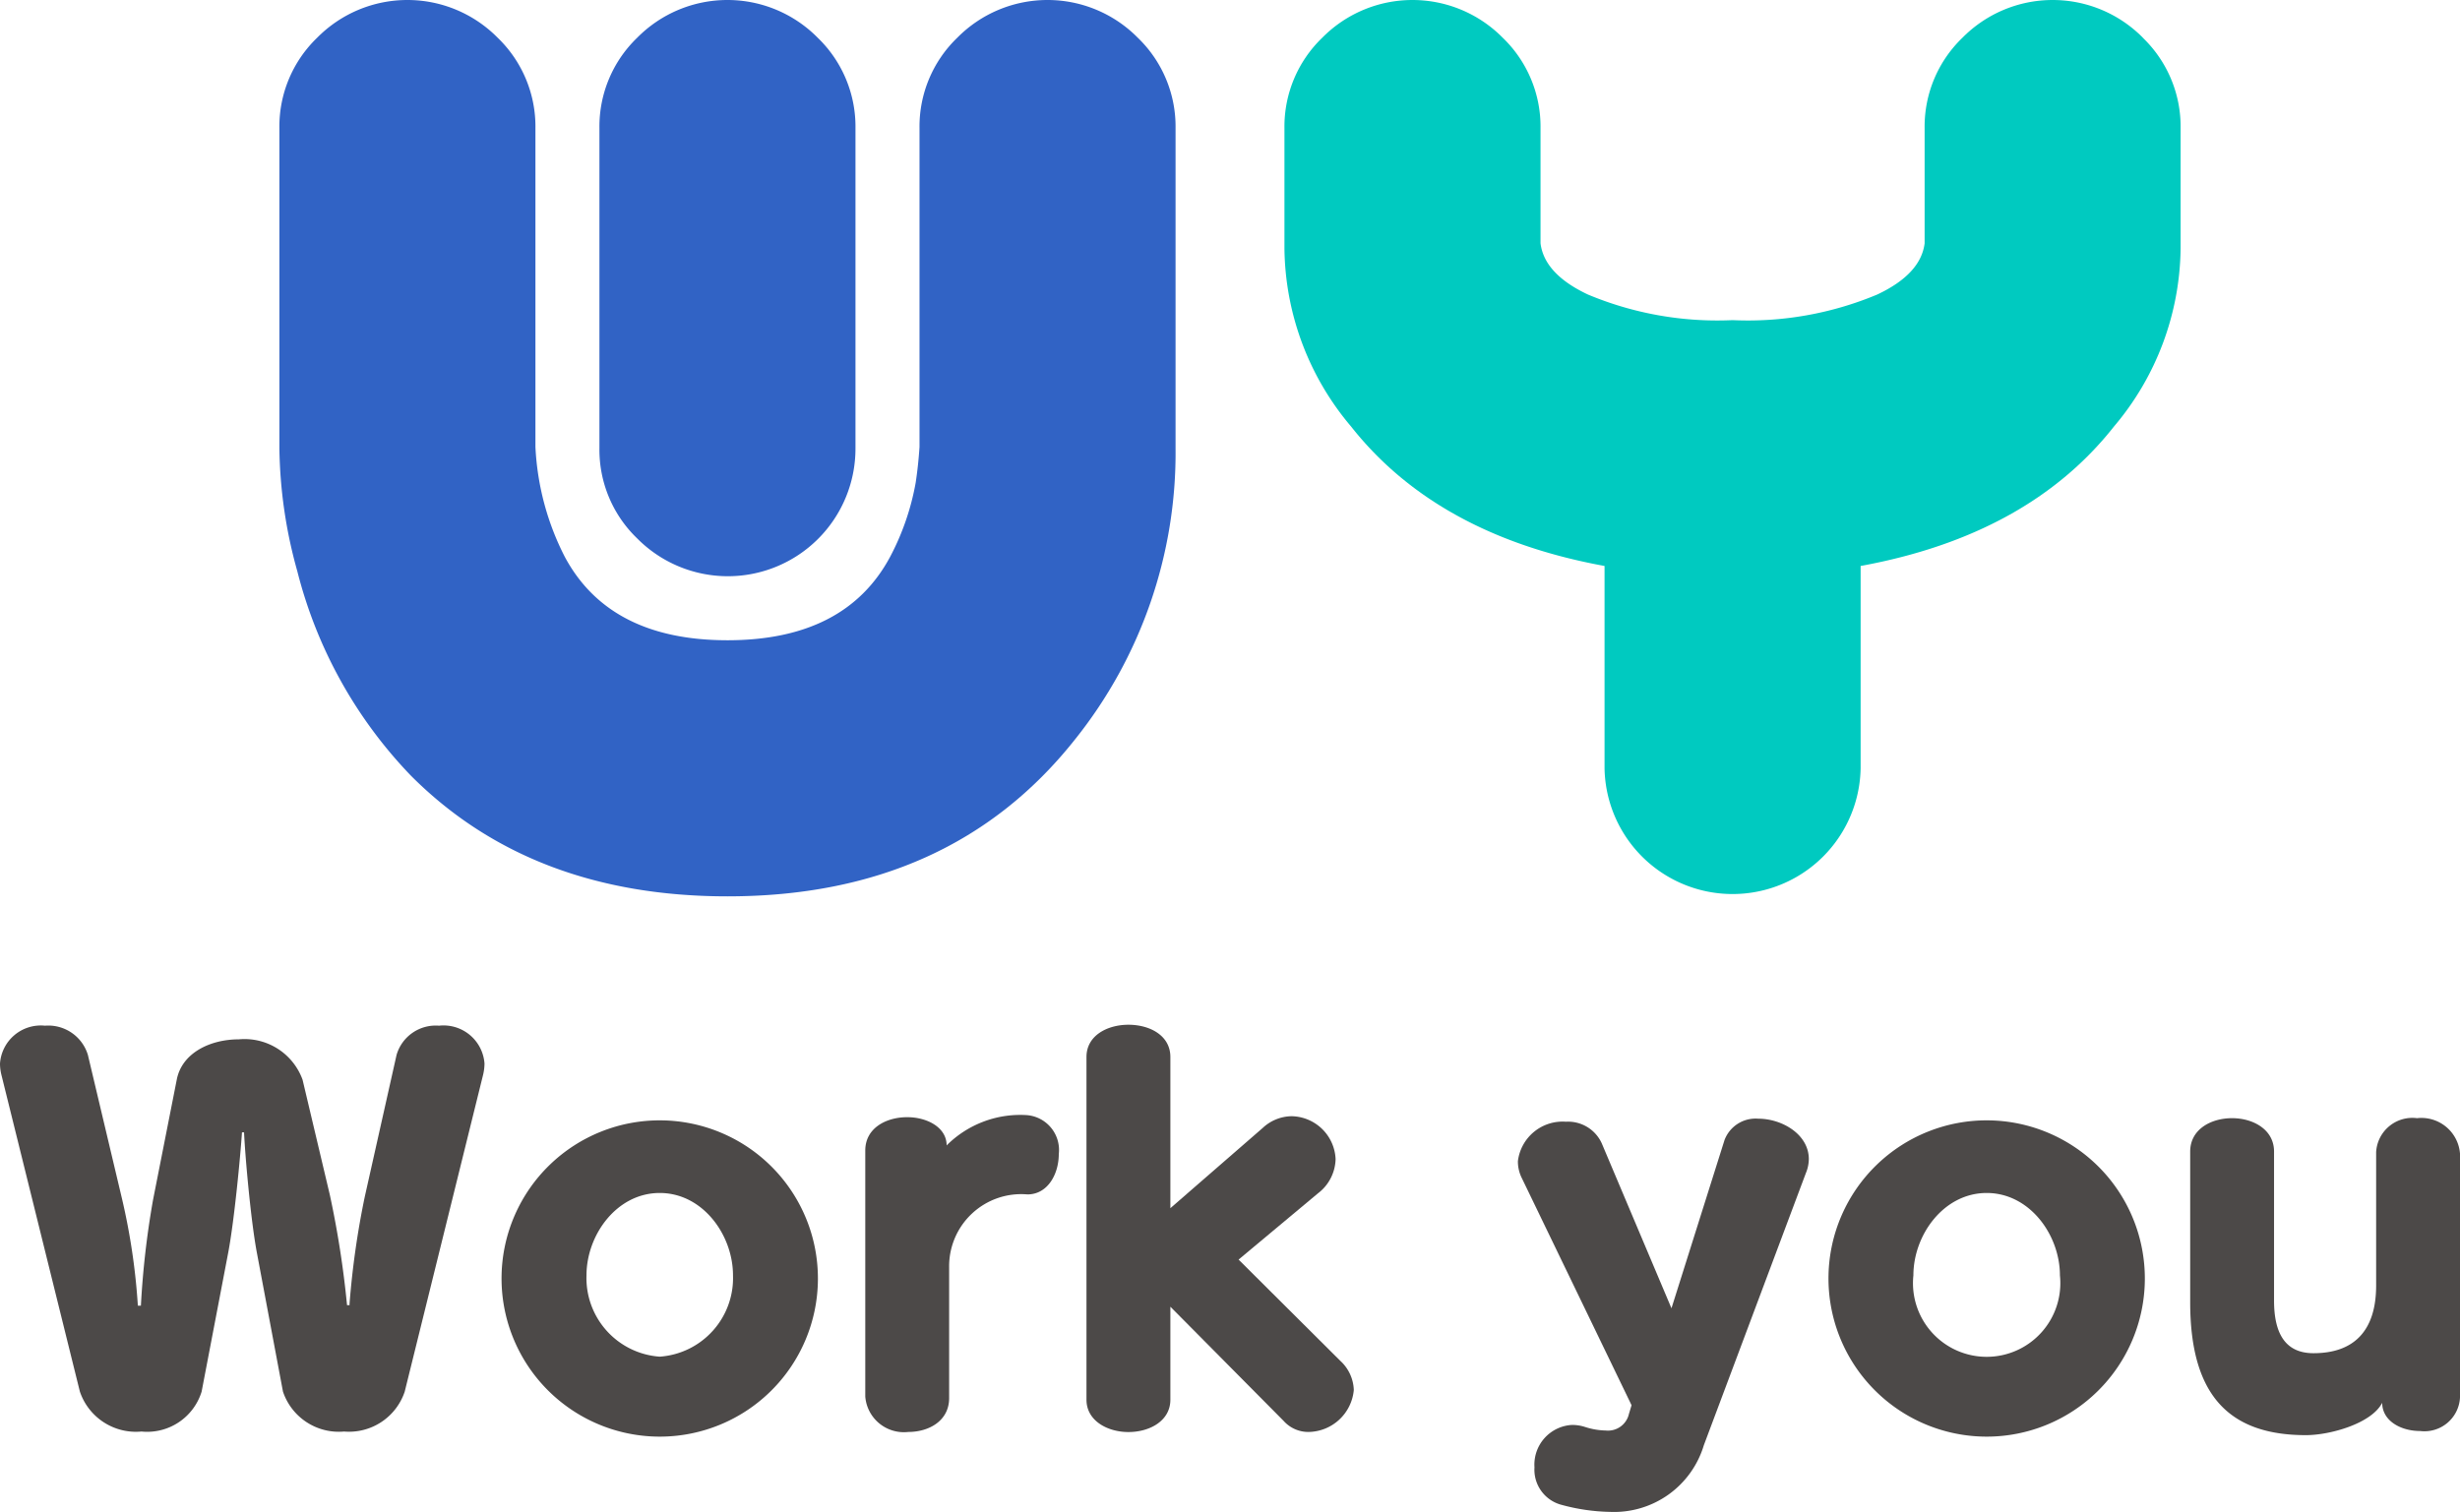 <svg id="Group_21" data-name="Group 21" xmlns="http://www.w3.org/2000/svg" xmlns:xlink="http://www.w3.org/1999/xlink" width="122" height="75" viewBox="0 0 122 75">
  <defs>
    <clipPath id="clip-path">
      <rect id="Rectangle_12" data-name="Rectangle 12" width="122" height="75" fill="none"/>
    </clipPath>
  </defs>
  <g id="Group_20" data-name="Group 20" clip-path="url(#clip-path)">
    <path id="Path_591" data-name="Path 591" d="M12.729,62.088c-.3-1.629-.575-4.789-.626-5.917H12c-.075,1.153-.376,4.338-.677,5.942L10,69.032a2.826,2.826,0,0,1-2.982,1.982,2.935,2.935,0,0,1-3.057-1.982L.075,53.339A2.4,2.4,0,0,1,0,52.761a2.029,2.029,0,0,1,2.23-1.88,2.051,2.051,0,0,1,2.13,1.454l1.7,7.171a32.194,32.194,0,0,1,.777,5.265h.151a43.24,43.24,0,0,1,.6-5.24l1.177-5.967c.252-1.329,1.655-2.006,3.084-2.006a3.06,3.06,0,0,1,3.157,2.006l1.353,5.716a47.989,47.989,0,0,1,.852,5.466h.124v-.075a42.176,42.176,0,0,1,.752-5.29l1.579-7.046a2.023,2.023,0,0,1,2.106-1.454,2.038,2.038,0,0,1,2.256,1.88,2.507,2.507,0,0,1-.075.578L20.072,69.032a2.914,2.914,0,0,1-3.008,1.982,2.922,2.922,0,0,1-3.031-1.982Z" fill="#4c4948"/>
    <path id="Path_592" data-name="Path 592" d="M24.875,63.267a7.845,7.845,0,1,1,7.844,8,7.849,7.849,0,0,1-7.844-8m11.477,0c0-2.006-1.5-4.087-3.633-4.087s-3.633,2.081-3.633,4.087A3.909,3.909,0,0,0,32.719,67.3a3.909,3.909,0,0,0,3.633-4.036" fill="#4c4948"/>
    <path id="Path_593" data-name="Path 593" d="M42.912,57.074c0-1.128,1.053-1.654,2.079-1.654.978,0,1.956.5,1.956,1.4a5.166,5.166,0,0,1,3.933-1.505,1.733,1.733,0,0,1,1.629,1.931c0,1-.55,2.005-1.554,2.005a3.575,3.575,0,0,0-3.884,3.611v6.493c0,1.129-1,1.68-2.03,1.68a1.92,1.92,0,0,1-2.129-1.755Z" fill="#4c4948"/>
    <path id="Path_594" data-name="Path 594" d="M58.043,64.822v4.612c0,1.053-1.028,1.605-2.081,1.605-1.027,0-2.08-.552-2.08-1.605v-17c0-1.078,1.053-1.6,2.08-1.6,1.053,0,2.081.526,2.081,1.6v7.5l4.586-3.986a2.133,2.133,0,0,1,1.429-.576A2.224,2.224,0,0,1,66.237,57.5a2.2,2.2,0,0,1-.878,1.7l-3.933,3.284L66.463,67.5a2.052,2.052,0,0,1,.677,1.453,2.288,2.288,0,0,1-2.256,2.082,1.644,1.644,0,0,1-1.228-.552Z" fill="#4c4948"/>
    <path id="Path_595" data-name="Path 595" d="M80.915,69.709,75.478,58.453a1.845,1.845,0,0,1-.2-.852,2.233,2.233,0,0,1,2.381-1.956,1.834,1.834,0,0,1,1.78,1.078L82.894,64.9l2.632-8.349A1.647,1.647,0,0,1,87.2,55.495c1.178,0,2.506.777,2.506,2.006a1.866,1.866,0,0,1-.149.7L84.5,71.691A4.646,4.646,0,0,1,79.863,75a9.745,9.745,0,0,1-2.431-.352A1.8,1.8,0,0,1,76.1,72.793a1.972,1.972,0,0,1,1.854-2.106,2.071,2.071,0,0,1,.653.1,3.521,3.521,0,0,0,1.027.176,1.065,1.065,0,0,0,1.152-.828Z" fill="#4c4948"/>
    <path id="Path_596" data-name="Path 596" d="M90.682,63.267a7.845,7.845,0,1,1,7.845,8,7.85,7.85,0,0,1-7.845-8m11.477,0c0-2.006-1.5-4.087-3.632-4.087s-3.635,2.081-3.635,4.087a3.654,3.654,0,1,0,7.267,0" fill="#4c4948"/>
    <path id="Path_597" data-name="Path 597" d="M117.841,57.149a1.8,1.8,0,0,1,2.029-1.68A1.92,1.92,0,0,1,122,57.224V69.333a1.767,1.767,0,0,1-1.979,1.655c-.952,0-1.88-.5-1.88-1.4-.526,1.028-2.581,1.605-3.784,1.605-3.858,0-5.738-2.03-5.738-6.593V57.125c0-1.1,1.026-1.656,2.079-1.656,1.028,0,2.08.552,2.08,1.656V64.52c0,1.58.526,2.608,1.955,2.608,1.98,0,3.108-1.08,3.108-3.36Z" fill="#4c4948"/>
    <path id="Path_598" data-name="Path 598" d="M106.27,1.873a6.118,6.118,0,0,1,1.874,4.479v5.97a13.885,13.885,0,0,1-3.3,8.83q-4.251,5.4-12.569,6.924V38.112a6.351,6.351,0,0,1-12.7,0V28.076Q71.257,26.554,67,21.152a13.885,13.885,0,0,1-3.3-8.83V6.352a6.118,6.118,0,0,1,1.874-4.479,6.285,6.285,0,0,1,8.952,0A6.118,6.118,0,0,1,76.4,6.352v5.717q.19,1.524,2.349,2.541a16.624,16.624,0,0,0,7.174,1.271A16.624,16.624,0,0,0,93.1,14.61q2.158-1.016,2.349-2.541V6.352a6.115,6.115,0,0,1,1.875-4.479,6.284,6.284,0,0,1,8.951,0" fill="#00cac0"/>
    <path id="Path_599" data-name="Path 599" d="M56.428,1.873A6.118,6.118,0,0,1,58.3,6.352V22.233a22.744,22.744,0,0,1-5.015,14.483q-6.159,7.752-17.208,7.749-9.714,0-15.682-5.97A22.607,22.607,0,0,1,14.743,28.33a23.552,23.552,0,0,1-.887-6.1V6.352a6.11,6.11,0,0,1,1.872-4.479,6.287,6.287,0,0,1,8.954,0,6.118,6.118,0,0,1,1.872,4.479V22.169a13.344,13.344,0,0,0,1.461,5.463q2.219,4.128,8.062,4.129t8.062-4.129a12.592,12.592,0,0,0,1.272-3.684c.084-.552.149-1.143.191-1.779V6.352a6.11,6.11,0,0,1,1.872-4.479,6.287,6.287,0,0,1,8.954,0M31.6,26.709a6.1,6.1,0,0,1-1.872-4.476V6.352A6.11,6.11,0,0,1,31.6,1.873a6.287,6.287,0,0,1,8.954,0,6.122,6.122,0,0,1,1.872,4.479V22.233A6.329,6.329,0,0,1,31.6,26.709" fill="#3163c5"/>
  </g>
</svg>
